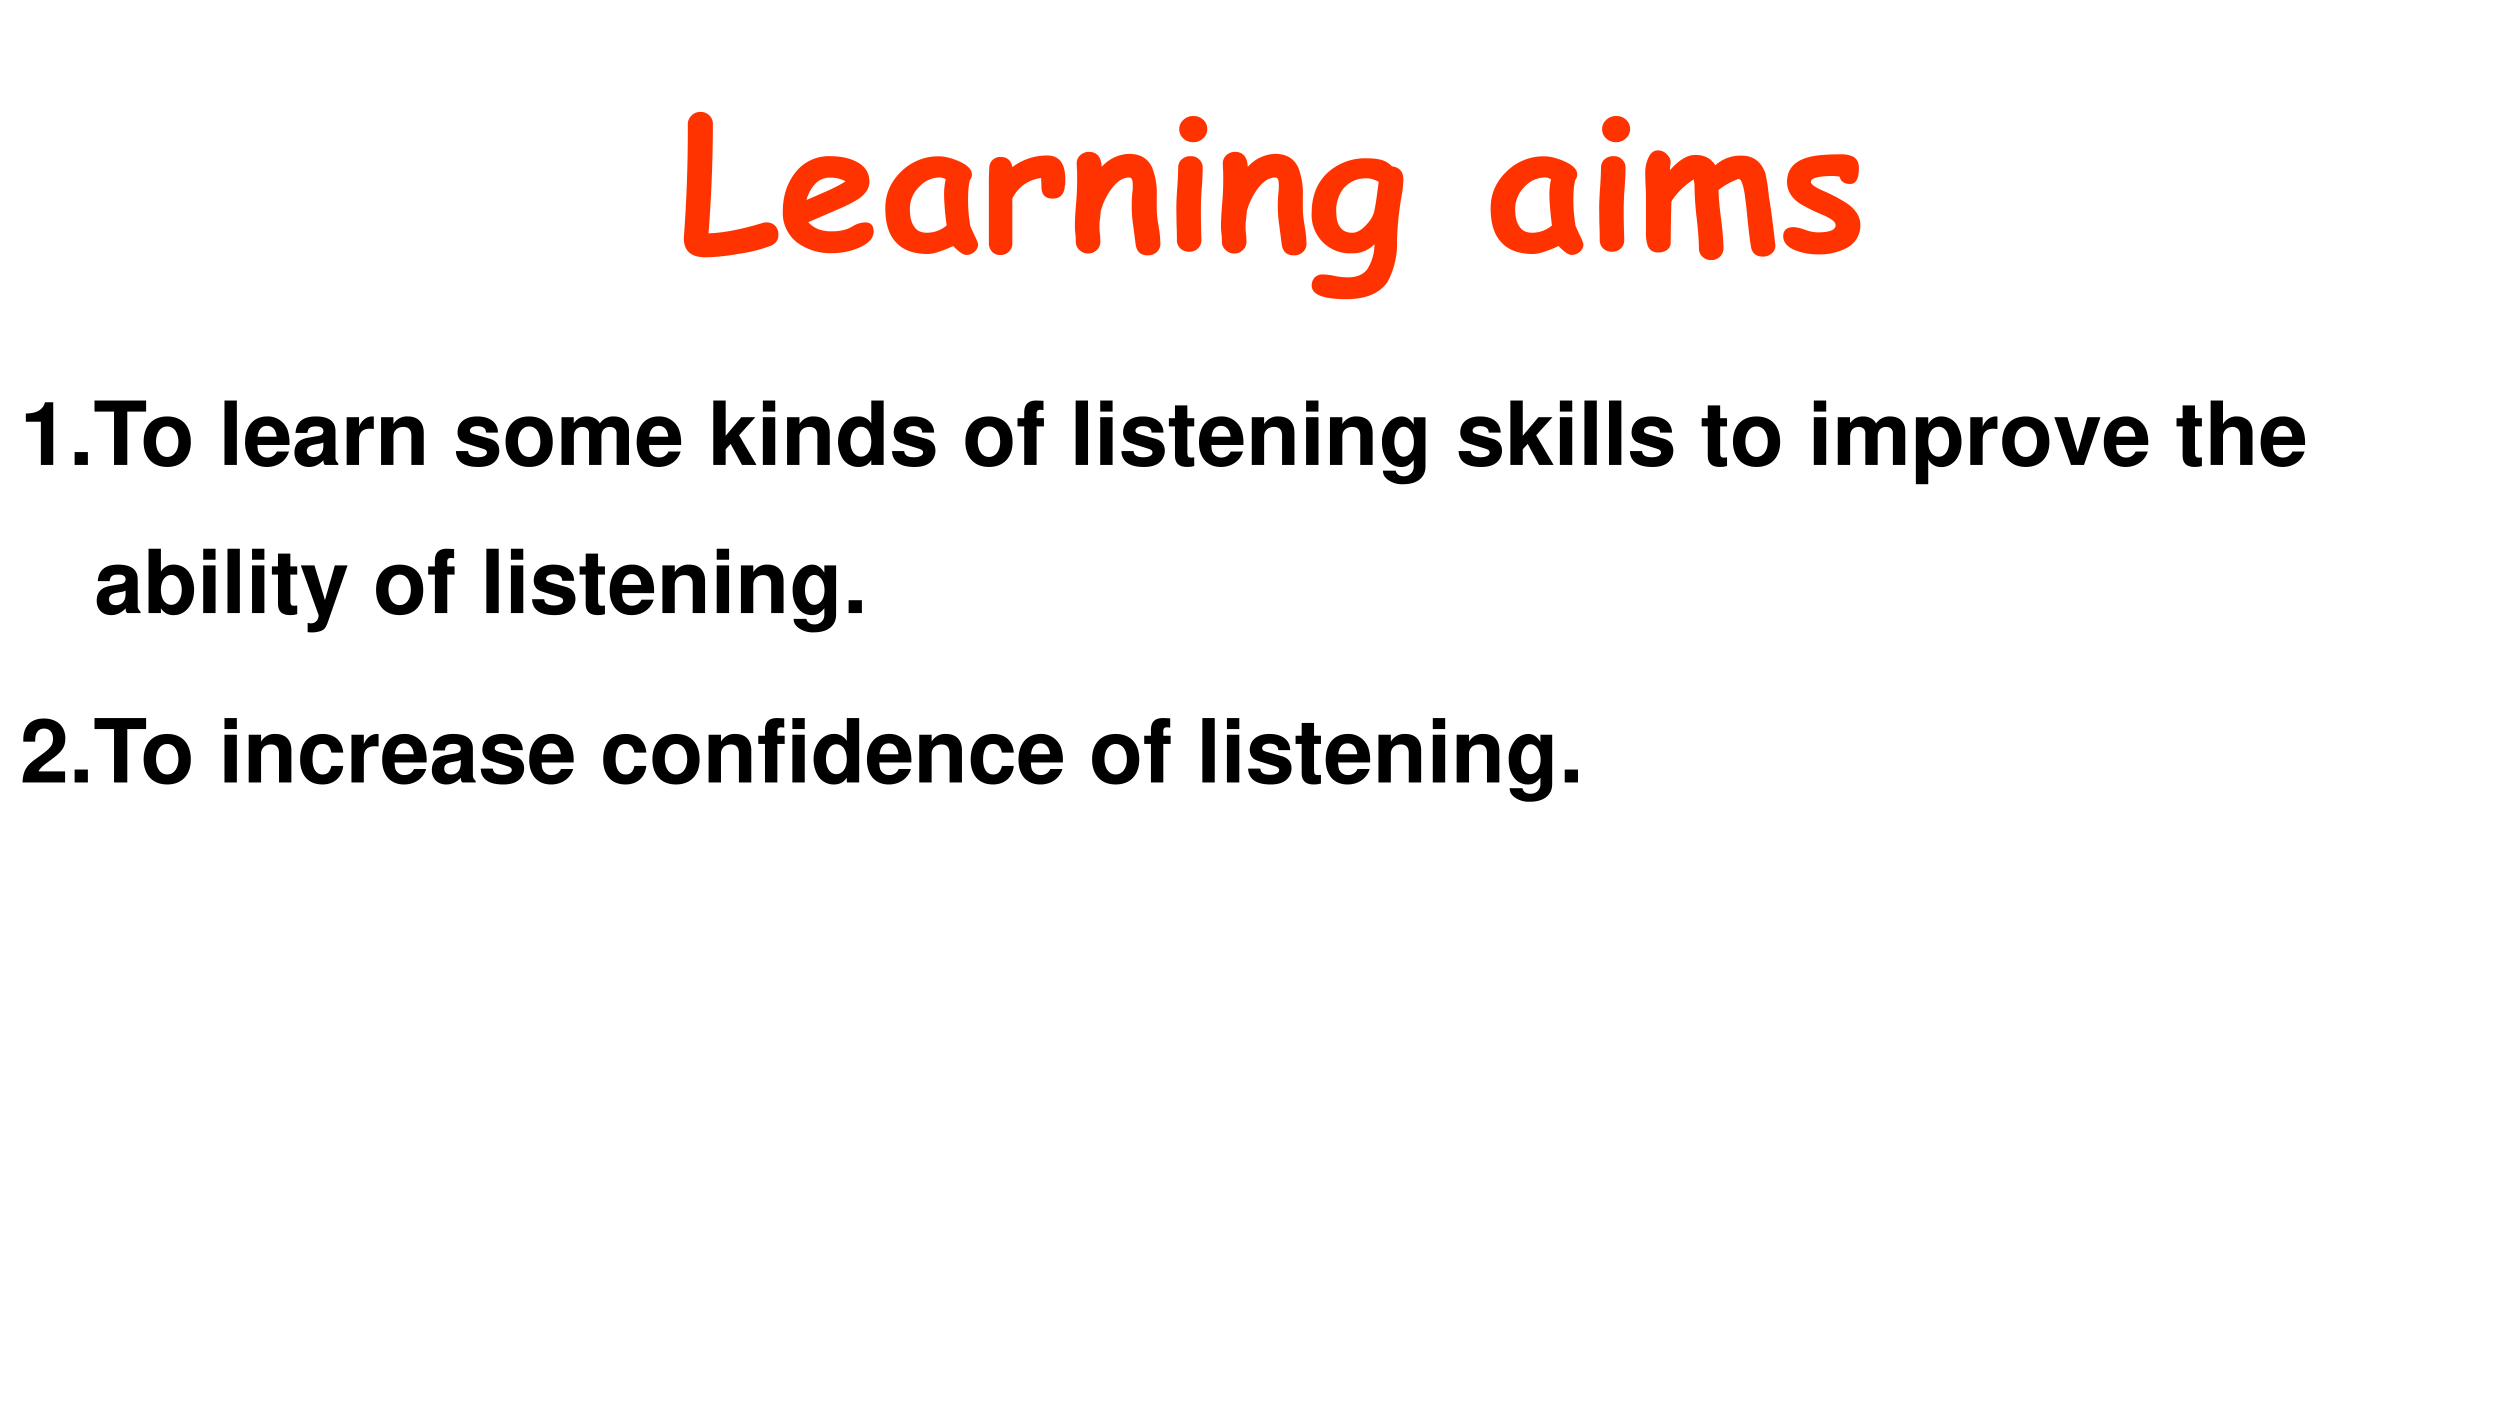 <svg xmlns="http://www.w3.org/2000/svg" xmlns:xlink="http://www.w3.org/1999/xlink" width="1209.6" height="680.32" viewBox="0 0 907.2 510.24"><rect x="0" y="0" width="907.2" height="510.24" fill="#333333" stroke="none"/><g data-name="P"><clipPath id="a"><path fill-rule="evenodd" d="M0 510.24h907.2V0H0Z"/></clipPath><g clip-path="url(#a)"><path fill="#fff" fill-rule="evenodd" d="M0 510.25h907.25V0H0Z"/></g></g><g data-name="P"><clipPath id="b"><path fill-rule="evenodd" d="M0 510.24h907.2V0H0Z"/></clipPath><g clip-path="url(#b)"><symbol id="c"><path d="M.479.064A.796.796 0 0 0 .301.019 1.136 1.136 0 0 0 .12 0C.04 0 0 .035 0 .105a7.982 7.982 0 0 1 .022.626c0 .019.007.035.02.048.013.013.029.02.048.02A.066.066 0 0 0 .16.73 8.029 8.029 0 0 0 .136.132c.077.002.176.02.297.057a.074.074 0 0 0 .022.003c.02 0 .037-.007.05-.022A.067.067 0 0 0 .52.125C.521.097.507.077.48.064Z"/></symbol><symbol id="d"><path d="M.273 0a.31.31 0 0 0-.191.056A.204.204 0 0 0 0 .229c0 .082.022.152.065.209A.232.232 0 0 0 .26.533C.316.533.363.523.4.505.45.481.476.444.476.393c0-.036-.02-.067-.06-.095a.776.776 0 0 0-.11-.056L.14.17A.148.148 0 0 1 .197.131.212.212 0 0 1 .273.12c.044 0 .08.009.11.027A.14.14 0 0 0 .45.169C.483.17.499.153.499.12.5.083.473.053.419.03A.364.364 0 0 0 .273 0M.26.415a.11.11 0 0 1-.078-.03A.211.211 0 0 1 .13.292l.11.048c.044.02.08.038.105.055A.172.172 0 0 1 .26.415Z"/></symbol><symbol id="e"><path d="M.444 0C.429 0 .405.016.373.049a.615.615 0 0 0-.08-.032.192.192 0 0 0-.058-.012C.157.005.098.026.06.068.019.11 0 .173 0 .257c0 .078.029.145.087.201a.289.289 0 0 0 .208.084c.03 0 .067-.009.107-.026C.452.494.476.47.476.442a.046.046 0 0 0-.011-.03.35.35 0 0 1-.008-.05.842.842 0 0 1 .01-.203L.49.108A.26.26 0 0 0 .51.06.054.054 0 0 0 .49.017.067.067 0 0 0 .443 0M.323.335a.371.371 0 0 0 .009.081.088.088 0 0 1-.03.01.156.156 0 0 1-.117-.053.168.168 0 0 1-.05-.12C.135.209.143.176.16.154.174.132.198.122.229.122a.166.166 0 0 1 .108.04C.327.238.323.296.323.334Z"/></symbol><symbol id="f"><path d="M.418.385C.416.335.393.31.351.31.31.31.289.331.289.374L.287.423A.2.2 0 0 1 .129.31V.064A.06.06 0 0 0 .112.02.066.066 0 0 0 .062 0a.058.058 0 0 0-.046.02A.065.065 0 0 0 0 .064v.32a1.493 1.493 0 0 0 .002.09c0 .019.005.034.016.046a.06.06 0 0 0 .047.019C.1.539.123.52.129.483a.313.313 0 0 0 .192.064C.386.547.42.504.42.417V.385Z"/></symbol><symbol id="g"><path d="M.401 0C.361 0 .34.02.334.06l-.013.1a.75.75 0 0 0-.003.205v.023c0 .027-.006.04-.02.04-.03 0-.06-.017-.089-.052A.38.38 0 0 1 .142.243.687.687 0 0 0 .138.2a.325.325 0 0 1 0-.084A.363.363 0 0 0 .14.075a.06.06 0 0 0-.02-.046A.066.066 0 0 0 .074.01.066.066 0 0 0 .025.03a.06.06 0 0 0-.02.046c0 .009 0 .022-.002.04A.436.436 0 0 0 0 .158c0 .031.002.075.007.13a1.702 1.702 0 0 1 .005.174.96.96 0 0 0-.002.044c0 .018.007.033.02.045a.07.07 0 0 0 .049.018C.12.568.144.542.147.49V.486a.211.211 0 0 0 .15.072C.36.558.403.532.426.48A.392.392 0 0 0 .45.326V.259c0-.025.003-.058.01-.098a.58.58 0 0 0 .01-.098.06.06 0 0 0-.02-.045A.069.069 0 0 0 .402 0Z"/></symbol><symbol id="h"><path d="M.093.602a.078.078 0 0 0-.054.02.067.067 0 0 0-.023.052c0 .02.008.037.023.051a.078.078 0 0 0 .054.021C.114.746.132.74.147.726A.067.067 0 0 0 .17.673.067.067 0 0 0 .147.623.076.076 0 0 0 .093.602M.135.244a4.221 4.221 0 0 1 .003-.18A.063.063 0 0 0 .12.019.067.067 0 0 0 .071 0a.067.067 0 0 0-.049.018.063.063 0 0 0-.019.047c0 .018 0 .048-.002.09L0 .243c0 .029.002.065.005.109C.008.396.01.433.01.46c0 .02.006.035.019.047a.066.066 0 0 0 .048.018C.097.526.113.52.125.508A.061.061 0 0 0 .145.46 1.51 1.51 0 0 0 .14.353a1.51 1.51 0 0 1-.005-.11Z"/></symbol><symbol id="i"><path d="M.494.566A1.667 1.667 0 0 1 .469.324.447.447 0 0 0 .417.095C.374.032.298 0 .19 0 .063 0 0 .025 0 .075 0 .093.006.108.017.12a.062.062 0 0 0 .045.016.344.344 0 0 0 .063-.008.372.372 0 0 1 .073-.008c.048 0 .084.014.107.044a.256.256 0 0 1 .04.138.165.165 0 0 0-.125-.05A.21.21 0 0 0 0 .475c0 .088.027.16.081.214a.305.305 0 0 0 .227.085c.03 0 .057-.003.08-.01A.123.123 0 0 0 .441.73C.483.725.504.7.504.657a.55.55 0 0 0-.01-.09m-.19.097A.16.16 0 0 1 .176.61.193.193 0 0 1 .135.482c0-.039.007-.068.022-.087.014-.02.036-.03.066-.03.026 0 .053.016.08.047C.33.44.343.47.347.499c.006.03.013.08.021.146a.151.151 0 0 1-.033.014.108.108 0 0 1-.03.005Z"/></symbol><symbol id="j"><path d="M-2147483500-2147483500Z"/></symbol><symbol id="k"><path d="M.135.493c.05.057.096.085.14.085.05 0 .087-.019.11-.057A.205.205 0 0 0 .53.574C.593.574.636.542.66.479A1.07 1.07 0 0 0 .68.346C.69.293.701.206.715.083A.053.053 0 0 0 .696.037.073.073 0 0 0 .647.019C.61.019.587.037.581.074.575.108.57.155.563.216A3.099 3.099 0 0 1 .547.36C.538.417.527.446.513.446a.37.37 0 0 1-.11-.061c0-.037.005-.09.014-.16C.426.154.43.1.43.065A.062.062 0 0 0 .411.019.066.066 0 0 0 .363 0a.066.066 0 0 0-.049.019.062.062 0 0 0-.019.046c0 .037-.004.092-.012.164a1.661 1.661 0 0 0-.012.164c0 .02-.001.037-.005.05a.4.4 0 0 1-.122-.12A8.296 8.296 0 0 1 .14.097.048.048 0 0 0 .12.056.08.08 0 0 0 .07.042C.043.042.024.054.014.078a.215.215 0 0 0-.01.077v.182c0 .016 0 .04-.002.071A1.891 1.891 0 0 0 0 .48c0 .029.005.055.016.079.012.029.03.044.053.044A.067.067 0 0 0 .12.58a.064.064 0 0 0 .02-.046.189.189 0 0 1-.004-.042Z"/></symbol><symbol id="l"><path d="M.368.387C.336.387.317.4.31.427a.232.232 0 0 1-.04.004C.192.43.152.42.152.398c0-.012.024-.03.071-.05a.872.872 0 0 0 .131-.07C.401.244.424.205.424.162A.138.138 0 0 0 .348.035.317.317 0 0 0 .192 0a.337.337 0 0 0-.119.02C.024.038 0 .065 0 .1c0 .033.02.05.058.05A.225.225 0 0 0 .123.134.226.226 0 0 1 .188.121c.067 0 .1.013.1.04C.288.178.265.196.22.216A.983.983 0 0 0 .09.28C.044.312.021.352.021.398c0 .065.035.11.104.132.041.014.103.02.186.02A.158.158 0 0 0 .383.538C.405.526.416.505.416.475.416.416.4.387.368.387Z"/></symbol><use xlink:href="#c" fill="#f30" transform="matrix(66.024 0 0 -66.024 248.137 93.378)"/><use xlink:href="#d" fill="#f30" transform="matrix(66.024 0 0 -66.024 284.064 91.863)"/><use xlink:href="#e" fill="#f30" transform="matrix(66.024 0 0 -66.024 321.262 92.508)"/><use xlink:href="#f" fill="#f30" transform="matrix(66.024 0 0 -66.024 358.842 92.54)"/><use xlink:href="#g" fill="#f30" transform="matrix(66.024 0 0 -66.024 390.05 92.669)"/><use xlink:href="#h" fill="#f30" transform="matrix(66.024 0 0 -66.024 426.87 91.347)"/><use xlink:href="#g" fill="#f30" transform="matrix(66.024 0 0 -66.024 443.067 92.669)"/><use xlink:href="#i" fill="#f30" transform="matrix(66.024 0 0 -66.024 475.986 108.562)"/><use xlink:href="#j" fill="#f30" transform="matrix(66.024 0 0 -66.024 141785450000 -141785450000)"/><use xlink:href="#e" fill="#f30" transform="matrix(66.024 0 0 -66.024 540.924 92.508)"/><use xlink:href="#h" fill="#f30" transform="matrix(66.024 0 0 -66.024 580.309 91.347)"/><use xlink:href="#k" fill="#f30" transform="matrix(66.024 0 0 -66.024 597.023 94.378)"/><use xlink:href="#l" fill="#f30" transform="matrix(66.024 0 0 -66.024 647.093 92.314)"/></g><clipPath id="m"><path fill-rule="evenodd" d="M0 510.24h907.2V0H0Z"/></clipPath><g clip-path="url(#m)"><use xlink:href="#j" fill="#f30" transform="matrix(66.024 0 0 -66.024 141785450000 -141785450000)"/></g></g><path fill="#fff" fill-rule="evenodd" d="M0 355h877V124.75H0Z" data-name="P"/><g data-name="P"><clipPath id="n"><path fill-rule="evenodd" d="M0 510.24h907.2V0H0Z"/></clipPath><g clip-path="url(#n)"><symbol id="o"><path d="M.17.489V0h.14v.709H.217C.195.625.122.582 0 .582V.489h.17Z"/></symbol><symbol id="p"><path d="M.15.146H0V0h.15v.146Z"/></symbol><symbol id="q"><path d="M.371.604h.213v.125H0V.604h.221V0h.15v.604Z"/></symbol><symbol id="r"><path d="M.266.572C.101.572 0 .463 0 .286 0 .108.101 0 .267 0c.165 0 .267.108.267.282 0 .183-.099.29-.268.29M.267.459C.344.459.394.39.394.284.394.183.342.113.267.113.191.113.14.182.14.286c0 .104.051.173.127.173Z"/></symbol><symbol id="s"><path d="M-2147483500-2147483500Z"/></symbol><symbol id="t"><path d="M.14.729H0V0h.14v.729Z"/></symbol><symbol id="u"><path d="M.502.249a.452.452 0 0 1-.02.166.237.237 0 0 1-.232.157C.095.572 0 .46 0 .279 0 .106.094 0 .247 0c.121 0 .219.068.25.175H.359C.342.132.303.107.252.107A.106.106 0 0 0 .16.154C.147.174.142.198.14.249h.362m-.36.093c.009.083.044.123.106.123C.312.465.35.422.357.342H.142Z"/></symbol><symbol id="v"><path d="M.496.04C.472.063.464.079.464.106v.3c0 .11-.075.166-.221.166C.097.572.021.51.012.385h.135c.007.056.03.074.099.074C.3.459.327.441.327.405A.048.048 0 0 0 .303.363C.284.353.284.353.215.342L.159.332C.052.314 0 .259 0 .162 0 .065.065 0 .164 0c.06 0 .114.025.164.077 0-.028.003-.038.016-.054h.152V.04m-.169.2C.327.159.287.113.216.113.169.113.14.138.14.178.14.22.162.24.22.252l.048.009a.176.176 0 0 1 .059.017V.24Z"/></symbol><symbol id="w"><path d="M0 .54V0h.14v.287C.14.369.181.41.263.41A.247.247 0 0 0 .307.406v.142L.29.549C.226.549.171.507.14.434V.54H0Z"/></symbol><symbol id="x"><path d="M0 .54V0h.14v.324C.14.388.184.43.253.43c.06 0 .09-.033.09-.097V0h.14v.362c0 .12-.065.187-.181.187A.176.176 0 0 1 .14.462V.54H0Z"/></symbol><symbol id="y"><path d="M.476.389C.474.503.386.572.241.572.104.572.019.503.019.392a.13.13 0 0 1 .03-.088C.068.285.085.276.137.259L.304.207C.339.196.351.185.351.163.351.13.312.11.247.11.21.11.182.116.164.129.149.14.143.151.137.18H0C.004.061.091 0 .255 0 .33 0 .387.016.427.048.467.08.491.13.491.183c0 .07-.035.115-.106.136L.208.37C.169.382.159.39.159.412c0 .03.032.05.081.05.067 0 .1-.024.101-.073h.135Z"/></symbol><symbol id="z"><path d="M0 .54V0h.14v.324C.14.391.176.43.236.43.283.43.312.403.312.36V0h.14v.324C.452.39.488.43.548.43.595.43.624.403.624.36V0h.14v.382C.764.487.7.549.592.549a.18.18 0 0 1-.158-.08C.408.52.354.549.287.549.225.549.185.529.139.473V.54H0Z"/></symbol><symbol id="A"><path d="M.14.33v.399H0V0h.14v.177l.056.061L.325 0h.164L.292.336.476.54H.317L.14.33Z"/></symbol><symbol id="B"><path d="M.14.54H0V0h.14v.54m0 .189H0V.604h.14v.125Z"/></symbol><symbol id="C"><path d="M.376.023h.14v.729h-.14V.493a.162.162 0 0 1-.149.079C.098.572 0 .448 0 .285 0 .212.022.138.058.086A.21.21 0 0 1 .227 0c.068 0 .114.024.149.078V.023M.258.455C.329.455.376.387.376.283.376.185.328.117.258.117.188.117.14.186.14.285c0 .101.048.17.118.17Z"/></symbol><symbol id="D"><path d="M.299.529H.216v.053c0 .028.012.042.038.042a.28.28 0 0 0 .04-.003v.105l-.08.003C.121.729.076.685.076.594V.529H0V.436h.076V0h.14v.436h.083v.093Z"/></symbol><symbol id="E"><path d="M.287.552H.209v.145h-.14V.552H0V.459h.069V.127C.069.042.114 0 .206 0c.032 0 .055.003.081.011v.098C.273.107.266.106.255.106.218.106.209.117.209.165v.294h.078v.093Z"/></symbol><symbol id="F"><path d="M.359.758V.675C.32.738.277.767.22.767A.199.199 0 0 1 .082.704.32.32 0 0 1 0 .475c0-.166.088-.28.217-.28.058 0 .093.019.142.078V.2C.359.135.313.09.247.09.197.09.166.112.155.153H.011C.012.111.027.082.064.052A.274.274 0 0 1 .242 0c.156 0 .25.075.25.2v.558H.359M.246.65C.312.65.361.577.361.477.361.379.314.312.244.312.183.312.14.379.14.477.14.579.183.65.246.65Z"/></symbol><symbol id="G"><path d="M.14.758H0V0h.14v.282A.16.16 0 0 1 .29.194c.13 0 .226.122.226.286a.36.36 0 0 1-.058.202.213.213 0 0 1-.168.085.16.16 0 0 1-.15-.089v.08M.258.65C.329.65.376.582.376.478.376.379.328.311.258.311.187.311.14.379.14.48c0 .102.047.17.118.17Z"/></symbol><symbol id="H"><path d="m.336 0 .186.54H.374L.265.145.148.54H0L.189 0h.147Z"/></symbol><symbol id="I"><path d="M0 .729V0h.14v.324C.14.386.185.43.248.43a.08.08 0 0 0 .07-.033C.331.379.334.364.334.33V0h.14v.362c0 .067-.018.115-.055.146a.192.192 0 0 1-.121.041A.174.174 0 0 1 .14.462v.267H0Z"/></symbol><use xlink:href="#o" transform="matrix(32.064 0 0 -32.064 9.38 168.72)"/><use xlink:href="#p" transform="matrix(32.064 0 0 -32.064 27.08 168.72)"/><use xlink:href="#q" transform="matrix(32.064 0 0 -32.064 34.294 168.72)"/><use xlink:href="#r" transform="matrix(32.064 0 0 -32.064 52.122 169.457)"/><use xlink:href="#s" transform="matrix(32.064 0 0 -32.064 68856909000 -68856909000)"/><use xlink:href="#t" transform="matrix(32.064 0 0 -32.064 81.46 168.72)"/><use xlink:href="#u" transform="matrix(32.064 0 0 -32.064 88.931 169.457)"/><use xlink:href="#v" transform="matrix(32.064 0 0 -32.064 106.855 169.457)"/><use xlink:href="#w" transform="matrix(32.064 0 0 -32.064 125.805 168.72)"/><use xlink:href="#x" transform="matrix(32.064 0 0 -32.064 138.278 168.72)"/><use xlink:href="#s" transform="matrix(32.064 0 0 -32.064 68856909000 -68856909000)"/><use xlink:href="#y" transform="matrix(32.064 0 0 -32.064 165.436 169.457)"/><use xlink:href="#r" transform="matrix(32.064 0 0 -32.064 183.456 169.457)"/><use xlink:href="#z" transform="matrix(32.064 0 0 -32.064 203.752 168.72)"/><use xlink:href="#u" transform="matrix(32.064 0 0 -32.064 231.039 169.457)"/><use xlink:href="#s" transform="matrix(32.064 0 0 -32.064 68856909000 -68856909000)"/><use xlink:href="#A" transform="matrix(32.064 0 0 -32.064 258.838 168.72)"/><use xlink:href="#B" transform="matrix(32.064 0 0 -32.064 276.826 168.72)"/><use xlink:href="#x" transform="matrix(32.064 0 0 -32.064 285.612 168.72)"/><use xlink:href="#C" transform="matrix(32.064 0 0 -32.064 304.113 169.457)"/><use xlink:href="#y" transform="matrix(32.064 0 0 -32.064 323.704 169.457)"/><use xlink:href="#s" transform="matrix(32.064 0 0 -32.064 68856909000 -68856909000)"/><use xlink:href="#r" transform="matrix(32.064 0 0 -32.064 350.317 169.457)"/><use xlink:href="#D" transform="matrix(32.064 0 0 -32.064 369.235 168.72)"/><use xlink:href="#s" transform="matrix(32.064 0 0 -32.064 68856909000 -68856909000)"/><use xlink:href="#t" transform="matrix(32.064 0 0 -32.064 390.333 168.72)"/><use xlink:href="#B" transform="matrix(32.064 0 0 -32.064 399.247 168.72)"/><use xlink:href="#y" transform="matrix(32.064 0 0 -32.064 406.942 169.457)"/><use xlink:href="#E" transform="matrix(32.064 0 0 -32.064 424.16 169.457)"/><use xlink:href="#u" transform="matrix(32.064 0 0 -32.064 435.094 169.457)"/><use xlink:href="#x" transform="matrix(32.064 0 0 -32.064 454.236 168.72)"/><use xlink:href="#B" transform="matrix(32.064 0 0 -32.064 473.956 168.72)"/><use xlink:href="#x" transform="matrix(32.064 0 0 -32.064 482.613 168.72)"/><use xlink:href="#F" transform="matrix(32.064 0 0 -32.064 501.499 175.71)"/><use xlink:href="#s" transform="matrix(32.064 0 0 -32.064 68856909000 -68856909000)"/><use xlink:href="#y" transform="matrix(32.064 0 0 -32.064 529.298 169.457)"/><use xlink:href="#A" transform="matrix(32.064 0 0 -32.064 548.088 168.72)"/><use xlink:href="#B" transform="matrix(32.064 0 0 -32.064 566.043 168.72)"/><use xlink:href="#t" transform="matrix(32.064 0 0 -32.064 574.957 168.72)"/><use xlink:href="#t" transform="matrix(32.064 0 0 -32.064 583.871 168.72)"/><use xlink:href="#y" transform="matrix(32.064 0 0 -32.064 591.47 169.457)"/><use xlink:href="#s" transform="matrix(32.064 0 0 -32.064 68856909000 -68856909000)"/><use xlink:href="#E" transform="matrix(32.064 0 0 -32.064 617.506 169.457)"/><use xlink:href="#r" transform="matrix(32.064 0 0 -32.064 628.857 169.457)"/><use xlink:href="#s" transform="matrix(32.064 0 0 -32.064 68856909000 -68856909000)"/><use xlink:href="#B" transform="matrix(32.064 0 0 -32.064 658.196 168.72)"/><use xlink:href="#z" transform="matrix(32.064 0 0 -32.064 666.885 168.72)"/><use xlink:href="#G" transform="matrix(32.064 0 0 -32.064 695.23 175.71)"/><use xlink:href="#w" transform="matrix(32.064 0 0 -32.064 714.98 168.72)"/><use xlink:href="#r" transform="matrix(32.064 0 0 -32.064 726.556 169.457)"/><use xlink:href="#H" transform="matrix(32.064 0 0 -32.064 745.474 168.72)"/><use xlink:href="#u" transform="matrix(32.064 0 0 -32.064 763.43 169.457)"/><use xlink:href="#s" transform="matrix(32.064 0 0 -32.064 68856909000 -68856909000)"/><use xlink:href="#E" transform="matrix(32.064 0 0 -32.064 789.818 169.457)"/><use xlink:href="#I" transform="matrix(32.064 0 0 -32.064 802.195 168.72)"/><use xlink:href="#u" transform="matrix(32.064 0 0 -32.064 820.343 169.457)"/><use xlink:href="#s" transform="matrix(32.064 0 0 -32.064 68856909000 -68856909000)"/></g><clipPath id="J"><path fill-rule="evenodd" d="M0 510.24h907.2V0H0Z"/></clipPath><g clip-path="url(#J)"><symbol id="K"><path d="M0 .752V.023h.14v.055A.162.162 0 0 1 .289 0c.129 0 .227.123.227.286a.361.361 0 0 1-.058.199.21.21 0 0 1-.169.087A.16.16 0 0 1 .14.493v.259H0M.258.455c.069 0 .118-.07.118-.17C.376.186.328.117.258.117.187.117.14.184.14.288c0 .099.048.167.118.167Z"/></symbol><symbol id="L"><path d="M.385.759.273.366.154.759H0L.201.197C.201.141.166.103.114.103a.155.155 0 0 0-.037.006V.004a.313.313 0 0 1 .151.013C.267.033.284.055.307.12l.222.639H.385Z"/></symbol><use xlink:href="#v" transform="matrix(32.04 0 0 -32.04 35.097 223.217)"/><use xlink:href="#K" transform="matrix(32.04 0 0 -32.04 53.905 223.217)"/><use xlink:href="#B" transform="matrix(32.04 0 0 -32.04 73.737 222.48)"/><use xlink:href="#t" transform="matrix(32.04 0 0 -32.04 82.548 222.48)"/><use xlink:href="#B" transform="matrix(32.04 0 0 -32.04 91.455 222.48)"/><use xlink:href="#E" transform="matrix(32.04 0 0 -32.04 98.664 223.217)"/><use xlink:href="#L" transform="matrix(32.04 0 0 -32.04 109.174 229.497)"/><use xlink:href="#s" transform="matrix(32.04 0 0 -32.04 68805370000 -68805370000)"/><use xlink:href="#r" transform="matrix(32.04 0 0 -32.04 136.472 223.217)"/><use xlink:href="#D" transform="matrix(32.04 0 0 -32.04 155.375 222.48)"/><use xlink:href="#s" transform="matrix(32.04 0 0 -32.04 68805370000 -68805370000)"/><use xlink:href="#t" transform="matrix(32.04 0 0 -32.04 176.49 222.48)"/><use xlink:href="#B" transform="matrix(32.04 0 0 -32.04 185.397 222.48)"/><use xlink:href="#y" transform="matrix(32.04 0 0 -32.04 193.086 223.217)"/><use xlink:href="#E" transform="matrix(32.04 0 0 -32.04 210.324 223.217)"/><use xlink:href="#u" transform="matrix(32.04 0 0 -32.04 221.25 223.217)"/><use xlink:href="#x" transform="matrix(32.04 0 0 -32.04 240.377 222.48)"/><use xlink:href="#B" transform="matrix(32.04 0 0 -32.04 260.082 222.48)"/><use xlink:href="#x" transform="matrix(32.04 0 0 -32.04 268.861 222.48)"/><use xlink:href="#F" transform="matrix(32.04 0 0 -32.04 287.636 229.465)"/><use xlink:href="#p" transform="matrix(32.04 0 0 -32.04 307.95 222.48)"/><use xlink:href="#s" transform="matrix(32.04 0 0 -32.04 68805370000 -68805370000)"/></g><clipPath id="M"><path fill-rule="evenodd" d="M0 510.24h907.2V0H0Z"/></clipPath><g clip-path="url(#M)"><use xlink:href="#s" transform="matrix(32.04 0 0 -32.04 68805370000 -68805370000)"/></g></g><g data-name="P"><clipPath id="N"><path fill-rule="evenodd" d="M0 510.24h907.2V0H0Z"/></clipPath><g clip-path="url(#N)"><symbol id="O"><path d="M.482.125H.181C.2.163.222.184.326.259c.123.09.159.143.159.24C.485.636.39.724.242.724.095.724.009.637.009.487V.462h.135v.023c0 .079.037.125.101.125.062 0 .1-.043.1-.114C.345.417.321.388.163.276.043.194.006.132 0 0h.482v.125Z"/></symbol><symbol id="P"><path d="M.488.361C.478.493.391.572.255.572.093.572 0 .466 0 .282 0 .104.093 0 .253 0c.131 0 .222.081.235.21H.354C.337.14.309.113.253.113.182.113.14.176.14.282c0 .052.01.099.027.131.016.03.047.046.087.046.057 0 .084-.027.1-.098h.134Z"/></symbol><use xlink:href="#O" transform="matrix(32.064 0 0 -32.064 8.162 283.94)"/><use xlink:href="#p" transform="matrix(32.064 0 0 -32.064 27.08 283.94)"/><use xlink:href="#q" transform="matrix(32.064 0 0 -32.064 34.294 283.94)"/><use xlink:href="#r" transform="matrix(32.064 0 0 -32.064 52.122 284.677)"/><use xlink:href="#s" transform="matrix(32.064 0 0 -32.064 68856909000 -68856909000)"/><use xlink:href="#B" transform="matrix(32.064 0 0 -32.064 81.46 283.94)"/><use xlink:href="#x" transform="matrix(32.064 0 0 -32.064 90.246 283.94)"/><use xlink:href="#P" transform="matrix(32.064 0 0 -32.064 108.907 284.677)"/><use xlink:href="#w" transform="matrix(32.064 0 0 -32.064 127.536 283.94)"/><use xlink:href="#u" transform="matrix(32.064 0 0 -32.064 138.694 284.677)"/><use xlink:href="#v" transform="matrix(32.064 0 0 -32.064 156.714 284.677)"/><use xlink:href="#y" transform="matrix(32.064 0 0 -32.064 174.446 284.677)"/><use xlink:href="#u" transform="matrix(32.064 0 0 -32.064 192.049 284.677)"/><use xlink:href="#s" transform="matrix(32.064 0 0 -32.064 68856909000 -68856909000)"/><use xlink:href="#P" transform="matrix(32.064 0 0 -32.064 218.887 284.677)"/><use xlink:href="#r" transform="matrix(32.064 0 0 -32.064 236.746 284.677)"/><use xlink:href="#x" transform="matrix(32.064 0 0 -32.064 257.139 283.94)"/><use xlink:href="#D" transform="matrix(32.064 0 0 -32.064 275.159 283.94)"/><use xlink:href="#B" transform="matrix(32.064 0 0 -32.064 287.536 283.94)"/><use xlink:href="#C" transform="matrix(32.064 0 0 -32.064 295.231 284.677)"/><use xlink:href="#u" transform="matrix(32.064 0 0 -32.064 314.598 284.677)"/><use xlink:href="#x" transform="matrix(32.064 0 0 -32.064 333.58 283.94)"/><use xlink:href="#P" transform="matrix(32.064 0 0 -32.064 352.24 284.677)"/><use xlink:href="#u" transform="matrix(32.064 0 0 -32.064 369.587 284.677)"/><use xlink:href="#s" transform="matrix(32.064 0 0 -32.064 68856909000 -68856909000)"/><use xlink:href="#r" transform="matrix(32.064 0 0 -32.064 396.297 284.677)"/><use xlink:href="#D" transform="matrix(32.064 0 0 -32.064 415.214 283.94)"/><use xlink:href="#s" transform="matrix(32.064 0 0 -32.064 68856909000 -68856909000)"/><use xlink:href="#t" transform="matrix(32.064 0 0 -32.064 436.313 283.94)"/><use xlink:href="#B" transform="matrix(32.064 0 0 -32.064 445.226 283.94)"/><use xlink:href="#y" transform="matrix(32.064 0 0 -32.064 452.922 284.677)"/><use xlink:href="#E" transform="matrix(32.064 0 0 -32.064 470.14 284.677)"/><use xlink:href="#u" transform="matrix(32.064 0 0 -32.064 481.074 284.677)"/><use xlink:href="#x" transform="matrix(32.064 0 0 -32.064 500.216 283.94)"/><use xlink:href="#B" transform="matrix(32.064 0 0 -32.064 519.935 283.94)"/><use xlink:href="#x" transform="matrix(32.064 0 0 -32.064 528.593 283.94)"/><use xlink:href="#F" transform="matrix(32.064 0 0 -32.064 547.478 290.93)"/><use xlink:href="#p" transform="matrix(32.064 0 0 -32.064 567.807 283.94)"/></g><clipPath id="Q"><path fill-rule="evenodd" d="M0 510.24h907.2V0H0Z"/></clipPath><g clip-path="url(#Q)"><use xlink:href="#s" transform="matrix(32.064 0 0 -32.064 68856909000 -68856909000)"/></g></g></svg>